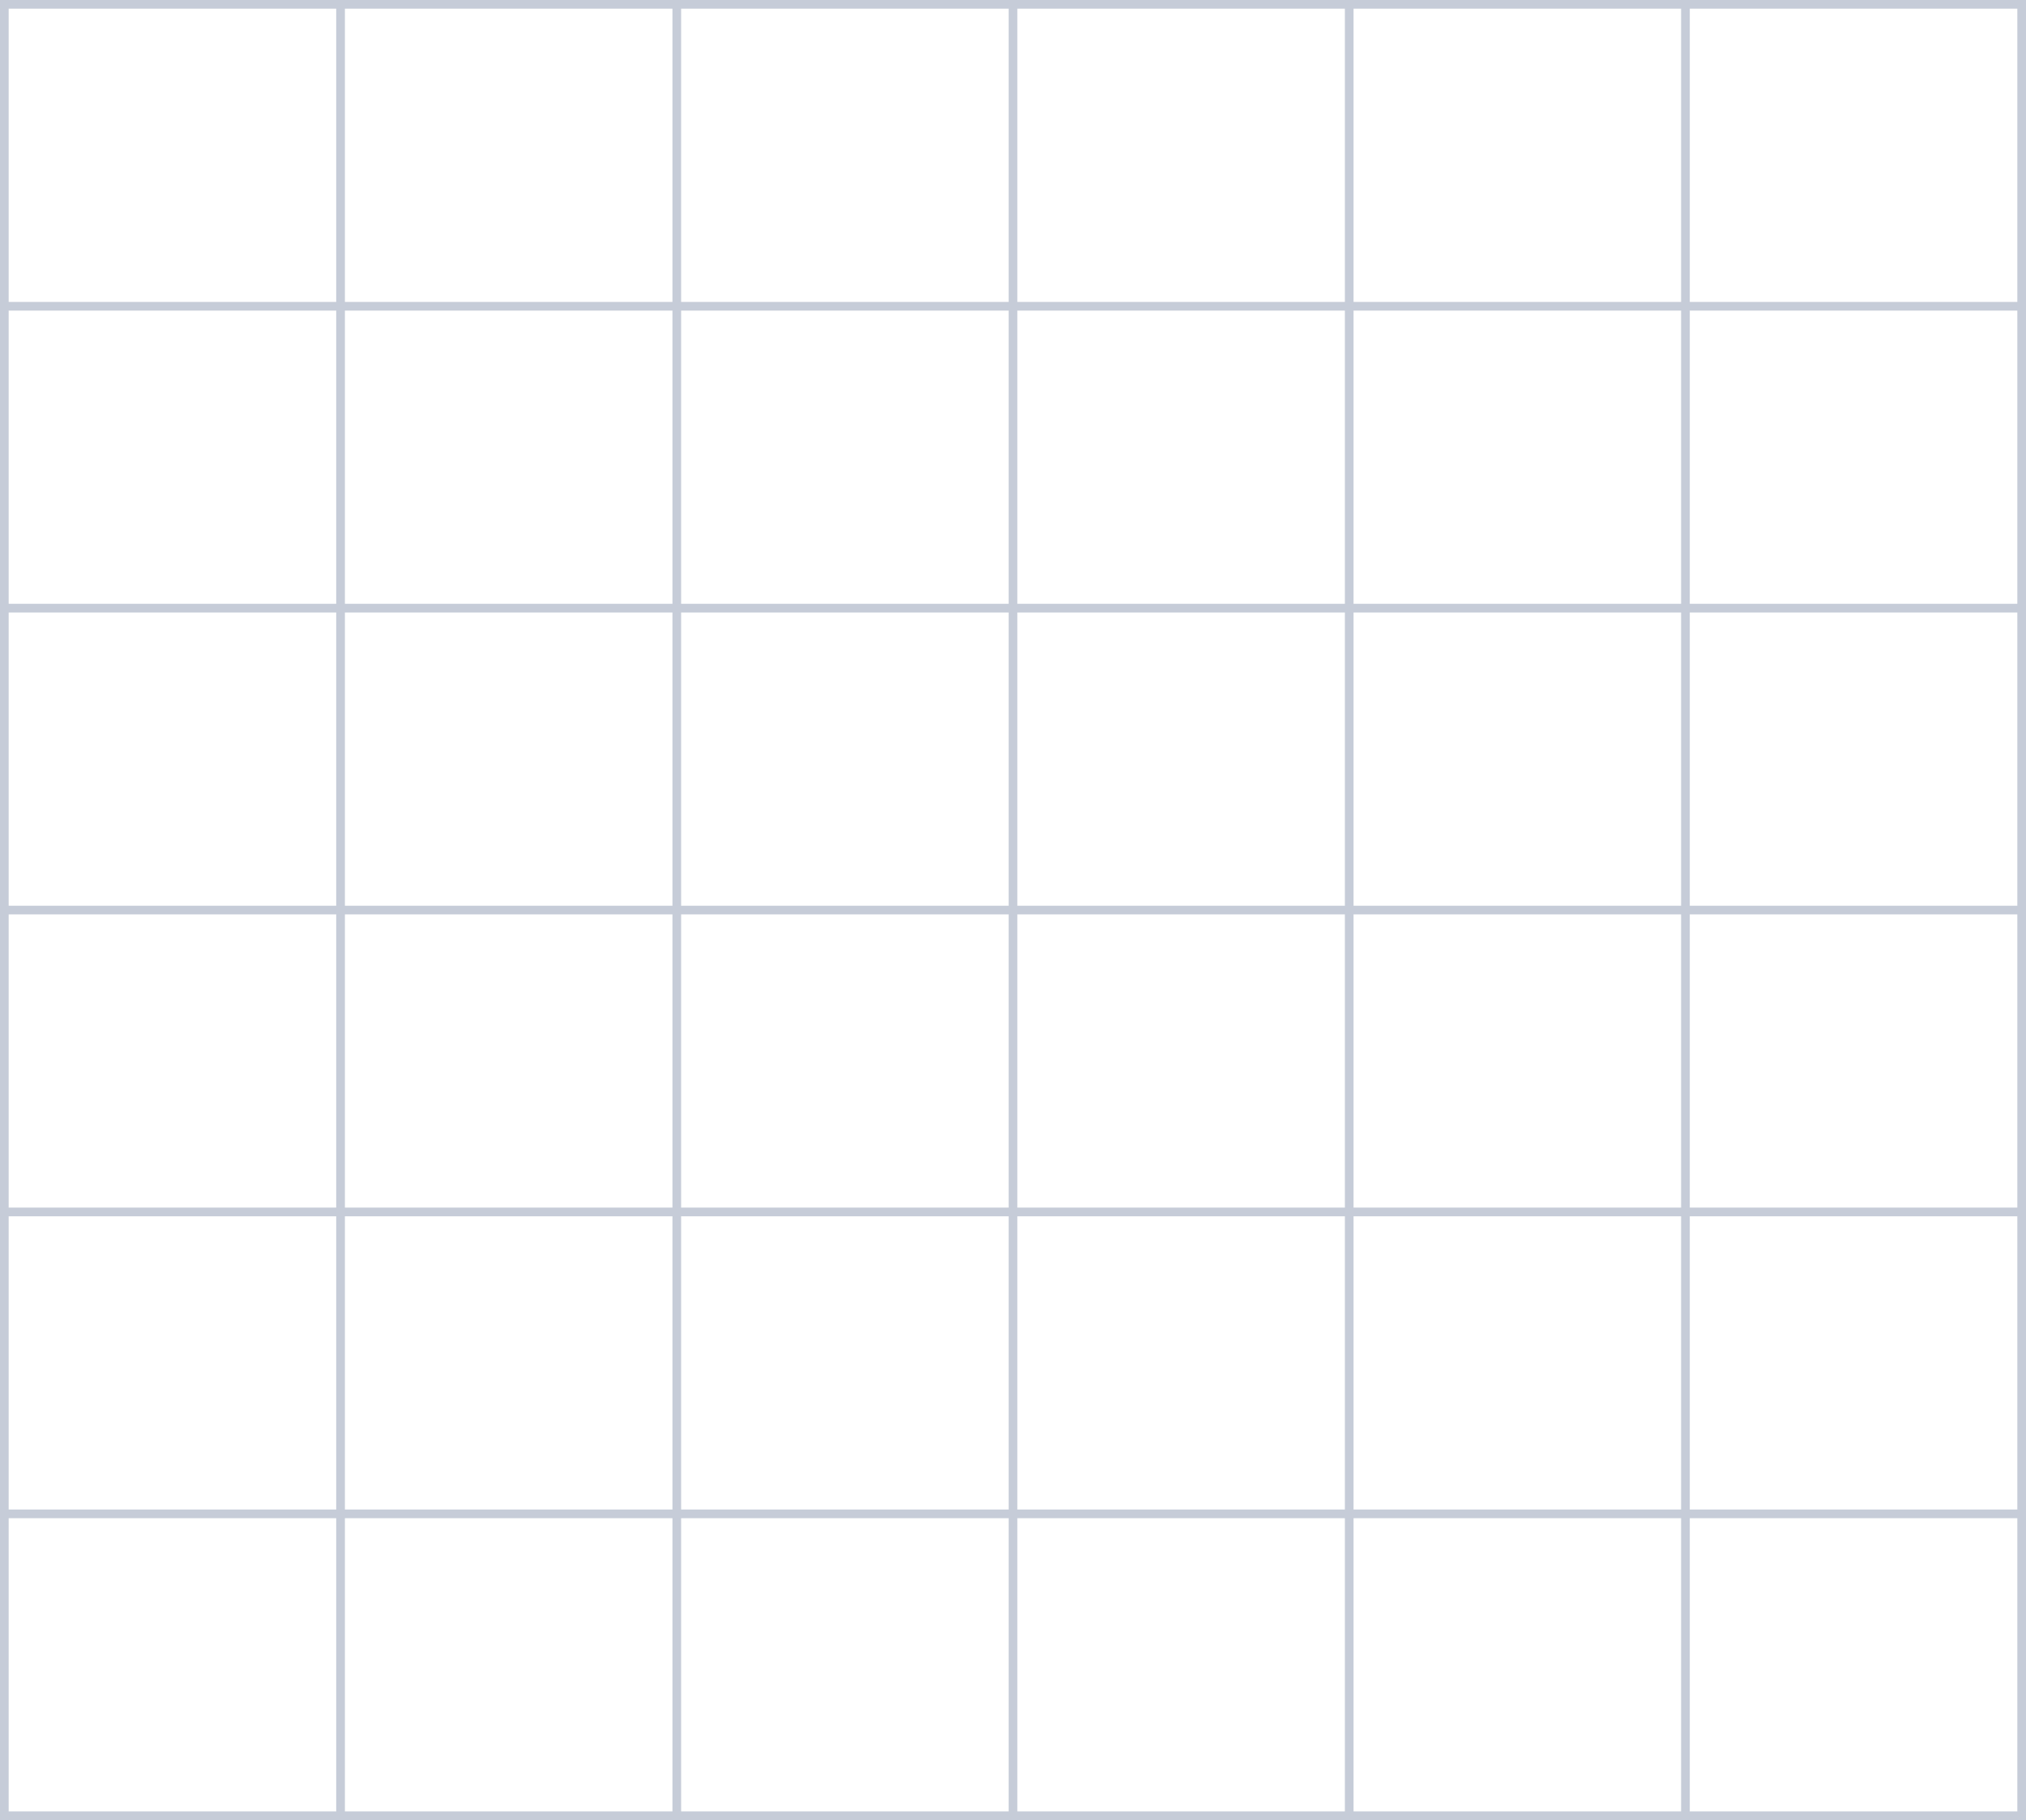 <?xml version="1.0" encoding="UTF-8" standalone="no"?><svg xmlns="http://www.w3.org/2000/svg" xmlns:xlink="http://www.w3.org/1999/xlink" data-name="Layer 1" fill="#000000" height="419.6" preserveAspectRatio="xMidYMid meet" version="1" viewBox="0.0 0.0 467.0 419.6" width="467" zoomAndPan="magnify"><g id="change1_1"><path d="M467,419.57H0V0H467V419.57ZM2,417.57H465V2H2V417.57Z" fill="#c6ccd8"/></g><g id="change1_2"><path d="M1 347.98H466V349.98H1z" fill="#c6ccd8"/></g><g id="change1_3"><path d="M1 278.38H466V280.38H1z" fill="#c6ccd8"/></g><g id="change1_4"><path d="M1 208.79H466V210.79H1z" fill="#c6ccd8"/></g><g id="change1_5"><path d="M1 139.19H466V141.19H1z" fill="#c6ccd8"/></g><g id="change1_6"><path d="M1 69.6H466V71.6H1z" fill="#c6ccd8"/></g><g id="change1_7"><path d="M387.5 1H389.5V418.57H387.5z" fill="#c6ccd8"/></g><g id="change1_8"><path d="M310 1H312V418.57H310z" fill="#c6ccd8"/></g><g id="change1_9"><path d="M232.5 1H234.5V418.57H232.5z" fill="#c6ccd8"/></g><g id="change1_10"><path d="M155 1H157V418.57H155z" fill="#c6ccd8"/></g><g id="change1_11"><path d="M77.5 1H79.5V418.57H77.5z" fill="#c6ccd8"/></g></svg>